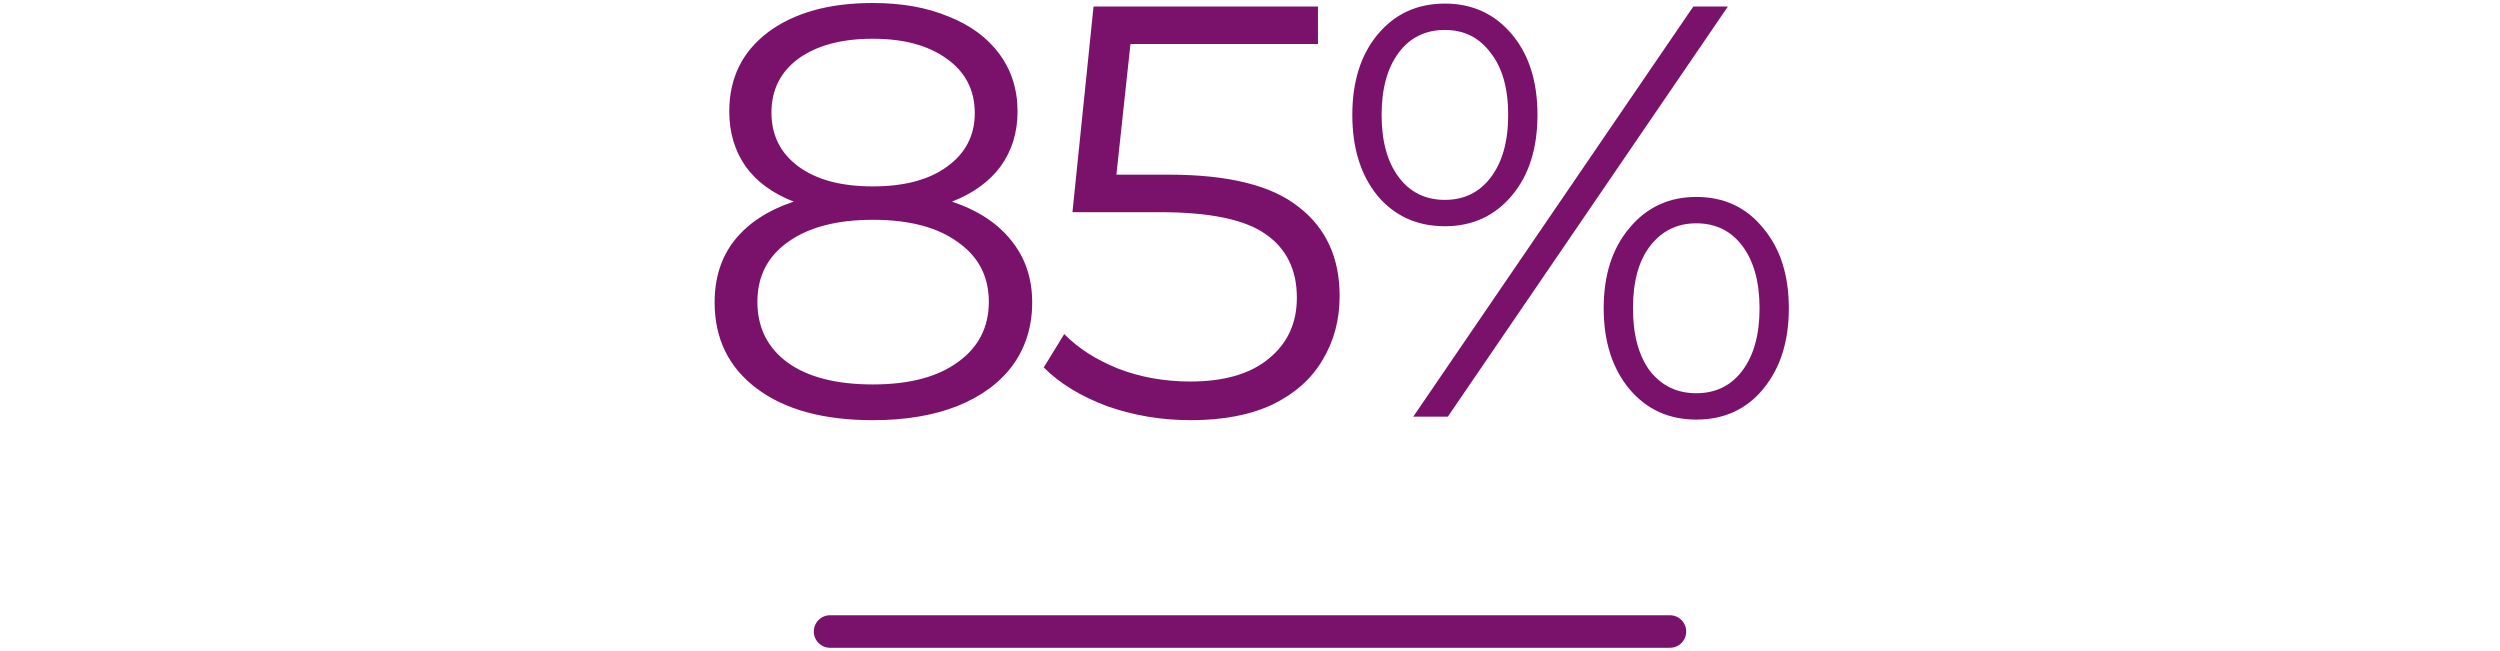 <svg width="384" height="100" viewBox="0 0 384 100" fill="none" xmlns="http://www.w3.org/2000/svg">
<path d="M146.215 30.97C150.175 32.29 153.205 34.27 155.305 36.91C157.465 39.55 158.545 42.73 158.545 46.45C158.545 50.11 157.555 53.32 155.575 56.08C153.595 58.78 150.745 60.88 147.025 62.38C143.365 63.82 139.045 64.54 134.065 64.54C126.505 64.54 120.565 62.92 116.245 59.68C111.925 56.44 109.765 52.03 109.765 46.45C109.765 42.67 110.785 39.49 112.825 36.91C114.925 34.27 117.955 32.29 121.915 30.97C118.675 29.71 116.215 27.91 114.535 25.57C112.855 23.17 112.015 20.35 112.015 17.11C112.015 12.01 113.995 7.96 117.955 4.96C121.975 1.96 127.345 0.46 134.065 0.46C138.505 0.46 142.375 1.15 145.675 2.53C149.035 3.85 151.645 5.77 153.505 8.29C155.365 10.81 156.295 13.75 156.295 17.11C156.295 20.35 155.425 23.17 153.685 25.57C151.945 27.91 149.455 29.71 146.215 30.97ZM118.495 17.29C118.495 20.77 119.875 23.53 122.635 25.57C125.395 27.61 129.205 28.63 134.065 28.63C138.925 28.63 142.735 27.61 145.495 25.57C148.315 23.53 149.725 20.8 149.725 17.38C149.725 13.84 148.285 11.05 145.405 9.01C142.585 6.97 138.805 5.95 134.065 5.95C129.265 5.95 125.455 6.97 122.635 9.01C119.875 11.05 118.495 13.81 118.495 17.29ZM134.065 59.05C139.645 59.05 143.995 57.91 147.115 55.63C150.295 53.35 151.885 50.26 151.885 46.36C151.885 42.46 150.295 39.4 147.115 37.18C143.995 34.9 139.645 33.76 134.065 33.76C128.545 33.76 124.195 34.9 121.015 37.18C117.895 39.4 116.335 42.46 116.335 46.36C116.335 50.32 117.895 53.44 121.015 55.72C124.135 57.94 128.485 59.05 134.065 59.05ZM179.578 26.83C188.698 26.83 195.328 28.48 199.468 31.78C203.668 35.02 205.768 39.58 205.768 45.46C205.768 49.12 204.898 52.39 203.158 55.27C201.478 58.15 198.928 60.43 195.508 62.11C192.088 63.73 187.888 64.54 182.908 64.54C178.408 64.54 174.118 63.82 170.038 62.38C166.018 60.88 162.778 58.9 160.318 56.44L163.468 51.31C165.568 53.47 168.328 55.24 171.748 56.62C175.168 57.94 178.858 58.6 182.818 58.6C188.038 58.6 192.058 57.43 194.878 55.09C197.758 52.75 199.198 49.63 199.198 45.73C199.198 41.41 197.578 38.14 194.338 35.92C191.158 33.7 185.758 32.59 178.138 32.59H164.728L167.968 1H202.438V6.76H173.638L171.478 26.83H179.578ZM221.936 34.75C217.676 34.75 214.226 33.19 211.586 30.07C209.006 26.89 207.716 22.75 207.716 17.65C207.716 12.55 209.006 8.44 211.586 5.32C214.226 2.14 217.676 0.55 221.936 0.55C226.136 0.55 229.556 2.11 232.196 5.23C234.836 8.35 236.156 12.49 236.156 17.65C236.156 22.81 234.836 26.95 232.196 30.07C229.556 33.19 226.136 34.75 221.936 34.75ZM260.096 1H265.406L222.386 64H217.076L260.096 1ZM221.936 30.7C224.876 30.7 227.216 29.56 228.956 27.28C230.756 24.94 231.656 21.73 231.656 17.65C231.656 13.57 230.756 10.39 228.956 8.11C227.216 5.77 224.876 4.6 221.936 4.6C218.936 4.6 216.566 5.77 214.826 8.11C213.086 10.45 212.216 13.63 212.216 17.65C212.216 21.67 213.086 24.85 214.826 27.19C216.566 29.53 218.936 30.7 221.936 30.7ZM260.546 64.45C256.346 64.45 252.926 62.89 250.286 59.77C247.646 56.59 246.326 52.45 246.326 47.35C246.326 42.25 247.646 38.14 250.286 35.02C252.926 31.84 256.346 30.25 260.546 30.25C264.806 30.25 268.226 31.84 270.806 35.02C273.446 38.14 274.766 42.25 274.766 47.35C274.766 52.45 273.446 56.59 270.806 59.77C268.226 62.89 264.806 64.45 260.546 64.45ZM260.546 60.4C263.546 60.4 265.916 59.23 267.656 56.89C269.396 54.55 270.266 51.37 270.266 47.35C270.266 43.33 269.396 40.15 267.656 37.81C265.916 35.47 263.546 34.3 260.546 34.3C257.606 34.3 255.236 35.47 253.436 37.81C251.696 40.09 250.826 43.27 250.826 47.35C250.826 51.43 251.696 54.64 253.436 56.98C255.236 59.26 257.606 60.4 260.546 60.4Z" fill="#7A126B"/>
<path d="M127.5 97H256.5" stroke="#7A126B" stroke-width="5" stroke-linecap="round"/>
</svg>
